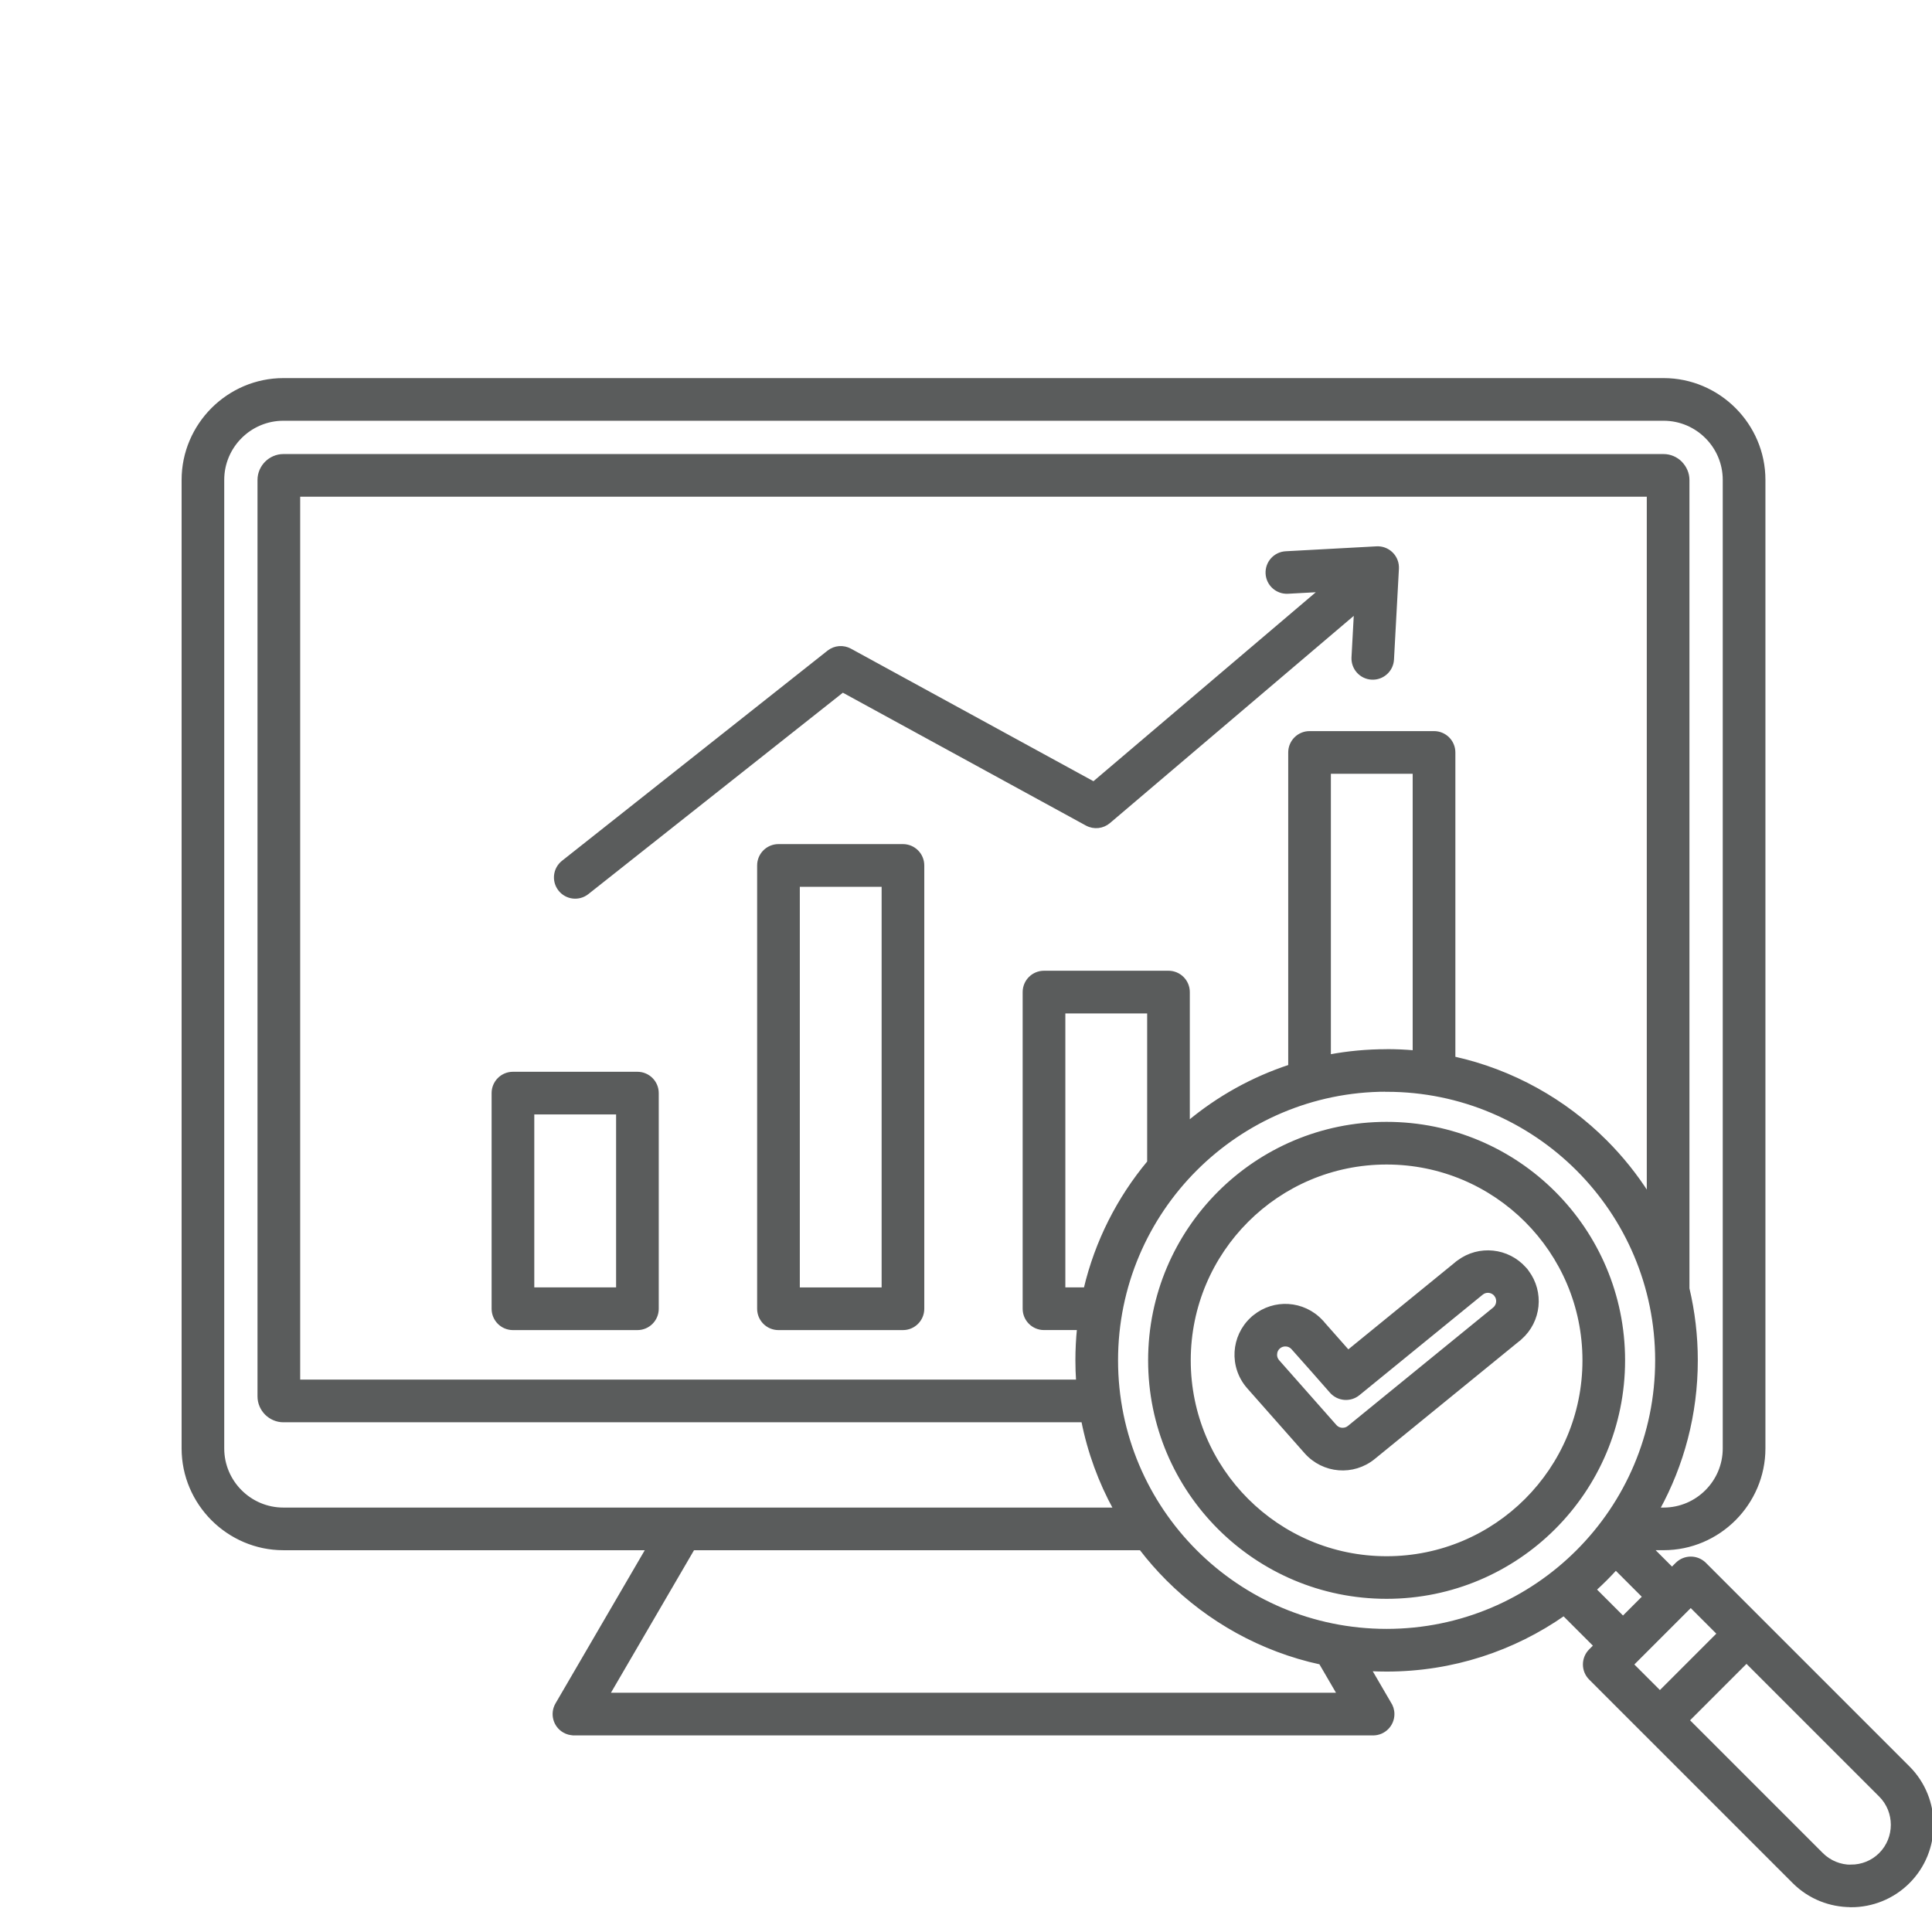 <?xml version="1.0" encoding="UTF-8"?>
<svg id="Illust" xmlns="http://www.w3.org/2000/svg" viewBox="0 0 640 640">
  <defs>
    <style>
      .cls-1 {
        fill: #5a5c5c;
        fill-rule: evenodd;
        stroke: #5a5c5c;
        stroke-miterlimit: 10;
      }
    </style>
  </defs>
  <path class="cls-1" d="M560.08,531.99l-19.39,19.39,9.18,9.18,19.39-19.39-9.18-9.18h0ZM413.55,459.58c-2.99-3.38-4.33-7.64-4.08-11.8.25-4.05,2-8.01,5.19-10.97h-.01c.28-.29.57-.53.88-.75,3.28-2.65,7.31-3.84,11.23-3.6,4.05.25,8.01,2,10.97,5.19h.01c.24.22.45.47.64.73l8.22,9.3,35.58-29c.3-.28.62-.54.95-.75,3.4-2.54,7.49-3.56,11.43-3.15,3.95.41,7.75,2.25,10.57,5.43.33.33.61.68.85,1.05,2.54,3.4,3.56,7.49,3.16,11.44-.41,3.95-2.25,7.76-5.44,10.57-.28.29-.59.54-.91.76l-47.72,38.9c-3.39,2.76-7.57,3.95-11.61,3.62-4.05-.33-7.99-2.18-10.91-5.47l-18.99-21.49h0ZM422.55,448.55c-.05.84.21,1.7.8,2.36l18.99,21.49c.56.64,1.34,1,2.14,1.06.83.07,1.67-.16,2.33-.7l48.13-39.23c.69-.56,1.09-1.36,1.17-2.18.09-.82-.14-1.68-.69-2.37v-.02c-.57-.69-1.37-1.09-2.19-1.18-.83-.09-1.68.14-2.37.7l-40.86,33.31c-2.71,2.2-6.69,1.89-9.03-.74-4.24-4.8-8.49-9.7-12.77-14.45-.58-.66-1.39-1.03-2.21-1.07-.84-.05-1.69.21-2.35.79-.67.59-1.04,1.4-1.08,2.22h0ZM459.33,372.13c-21.68,0-41.31,8.79-55.51,22.99-14.2,14.21-22.99,33.83-22.99,55.51s8.79,41.31,22.99,55.51c14.21,14.21,33.83,22.99,55.51,22.99s41.31-8.79,55.51-22.99c14.21-14.21,22.99-33.83,22.99-55.51s-8.79-41.31-22.99-55.51c-14.2-14.21-33.83-22.99-55.51-22.99h0ZM505.56,404.41c-11.83-11.83-28.17-19.15-46.23-19.15s-34.4,7.32-46.23,19.15c-11.83,11.83-19.15,28.18-19.15,46.23s7.32,34.4,19.15,46.23c11.83,11.83,28.18,19.15,46.23,19.15s34.4-7.32,46.23-19.15c11.83-11.83,19.15-28.17,19.15-46.23s-7.32-34.4-19.15-46.23h0ZM459.33,348.04c3.08,0,6.13.13,9.14.4v-92.61h-28.1v93.98c6.14-1.15,12.48-1.75,18.96-1.75v-.03h0ZM481.6,350.47c19.39,4.29,36.72,14.07,50.28,27.62,5.33,5.33,10.08,11.25,14.14,17.65v-231.7H98.94v293.47h258.03c-.15-2.27-.23-4.57-.23-6.88,0-3.56.18-7.07.53-10.53h-11.43c-3.63,0-6.57-2.94-6.57-6.57v-104.89c0-3.63,2.94-6.57,6.57-6.57h41.23c3.63,0,6.57,2.94,6.57,6.57v43.18c9.81-8.18,21.18-14.57,33.6-18.65v-103.91c0-3.63,2.94-6.57,6.57-6.57h41.23c3.63,0,6.57,2.94,6.57,6.57v101.2h0ZM559.15,426.84c1.81,7.64,2.77,15.6,2.77,23.79,0,17.86-4.56,34.64-12.58,49.27h1.75c5.53,0,10.55-2.25,14.18-5.88l.03-.03c3.63-3.63,5.88-8.65,5.88-14.18V158.97c0-5.53-2.25-10.55-5.88-14.18l-.03-.03c-3.63-3.63-8.65-5.88-14.18-5.88H93.87c-5.53,0-10.55,2.25-14.18,5.88l-.03.03c-3.63,3.63-5.88,8.65-5.88,14.18v320.84c0,5.53,2.25,10.55,5.88,14.18l.03.03c3.63,3.63,8.65,5.88,14.18,5.88h275.45c-4.94-9.01-8.57-18.85-10.63-29.25H93.86c-2.2,0-4.24-.94-5.68-2.38-1.44-1.44-2.38-3.48-2.38-5.68V158.97c0-2.2.94-4.24,2.38-5.68,1.44-1.44,3.48-2.38,5.68-2.38h457.23c2.2,0,4.24.94,5.68,2.38v.03c1.44,1.45,2.38,3.48,2.38,5.65v267.87h0ZM535.26,519.63l9.31,9.31-6.93,6.93-9.31-9.31c1.21-1.1,2.39-2.23,3.55-3.38,1.16-1.16,2.28-2.34,3.38-3.55h0ZM518,534.81c-16.63,11.61-36.85,18.42-58.67,18.42-1.84,0-3.67-.05-5.48-.14l6.43,11.03c.72,1.05,1.14,2.33,1.14,3.69,0,3.63-2.94,6.57-6.57,6.57H190.11v-.02c-1.12,0-2.25-.28-3.28-.88-3.13-1.81-4.2-5.82-2.38-8.95l30.01-51.5h-120.58c-9.11,0-17.41-3.74-23.44-9.75l-.04-.04c-6.01-6.03-9.74-14.32-9.74-23.42V158.97c0-9.11,3.74-17.41,9.75-23.44l.04-.04c6.03-6.01,14.32-9.74,23.42-9.74h457.23c9.11,0,17.41,3.74,23.44,9.75l.04.04c6.01,6.03,9.74,14.32,9.74,23.42v320.84c0,9.11-3.74,17.41-9.75,23.44l-.04.04c-6.03,6.01-14.32,9.74-23.42,9.74h-3.87l6.63,6.63,1.59-1.59c2.56-2.56,6.72-2.56,9.28,0l67.44,67.44c5.22,5.22,7.84,12.11,7.84,18.98s-2.61,13.76-7.84,18.98c-5.22,5.22-12.11,7.84-18.98,7.84v-.03c-6.89,0-13.77-2.6-18.98-7.81l-67.44-67.44c-2.56-2.56-2.56-6.72,0-9.29l1.59-1.59-10.35-10.35h0ZM437.4,550.88l6.04,10.37h-241.93l28.1-48.21h148.27c2.74,3.58,5.72,6.97,8.9,10.15,13.63,13.63,31.09,23.45,50.62,27.7h0ZM359.48,426.97h-7.07v-91.76h28.1v49.74c-10,11.99-17.32,26.3-21.03,42.01h0ZM459.33,361.17c24.7,0,47.07,10.01,63.26,26.2,16.19,16.19,26.2,38.56,26.2,63.26s-10.01,47.07-26.2,63.26c-16.19,16.19-38.56,26.2-63.26,26.2s-47.07-10.01-63.26-26.2c-16.19-16.19-26.2-38.55-26.2-63.26s10.02-47.07,26.2-63.26c16.2-16.2,38.57-26.23,63.26-26.23v.03h0ZM559.16,569.86l19.39-19.39,44.32,44.32c2.66,2.66,3.99,6.18,3.99,9.7s-1.33,7.03-3.99,9.7-6.18,3.99-9.7,3.99v.03c-3.5,0-7.02-1.34-9.7-4.02l-44.32-44.32h0ZM426.61,196.19c-3.61.18-6.69-2.6-6.87-6.21-.18-3.61,2.6-6.69,6.21-6.87l30.09-1.63c3.61-.18,6.69,2.6,6.87,6.21v.71s-1.63,30.04-1.63,30.04c-.18,3.61-3.26,6.39-6.87,6.21-3.61-.18-6.39-3.26-6.21-6.87l.81-14.9-81.68,69.42c-2.01,1.69-4.92,2.07-7.36.74l-80.81-44.17-84.57,66.92c-2.83,2.24-6.94,1.76-9.18-1.08-2.24-2.83-1.76-6.94,1.08-9.18l87.96-69.61c2.12-1.67,4.95-1.82,7.18-.61l80.65,44.08,75.05-63.78-10.71.58h0ZM257.88,280.12h41.23c3.63,0,6.57,2.94,6.57,6.57v146.85c0,3.63-2.94,6.57-6.57,6.57h-41.23c-3.63,0-6.57-2.94-6.57-6.57v-146.85c0-3.63,2.94-6.57,6.57-6.57h0ZM292.55,293.26v133.72h-28.1v-133.72h28.1ZM169.92,355.54h41.23c3.63,0,6.57,2.94,6.57,6.57v71.43c0,3.63-2.94,6.57-6.57,6.57h-41.23c-3.63,0-6.57-2.94-6.57-6.57v-71.43c0-3.63,2.94-6.57,6.57-6.57h0ZM204.59,368.67v58.3h-28.1v-58.3h28.1Z"/>
</svg>